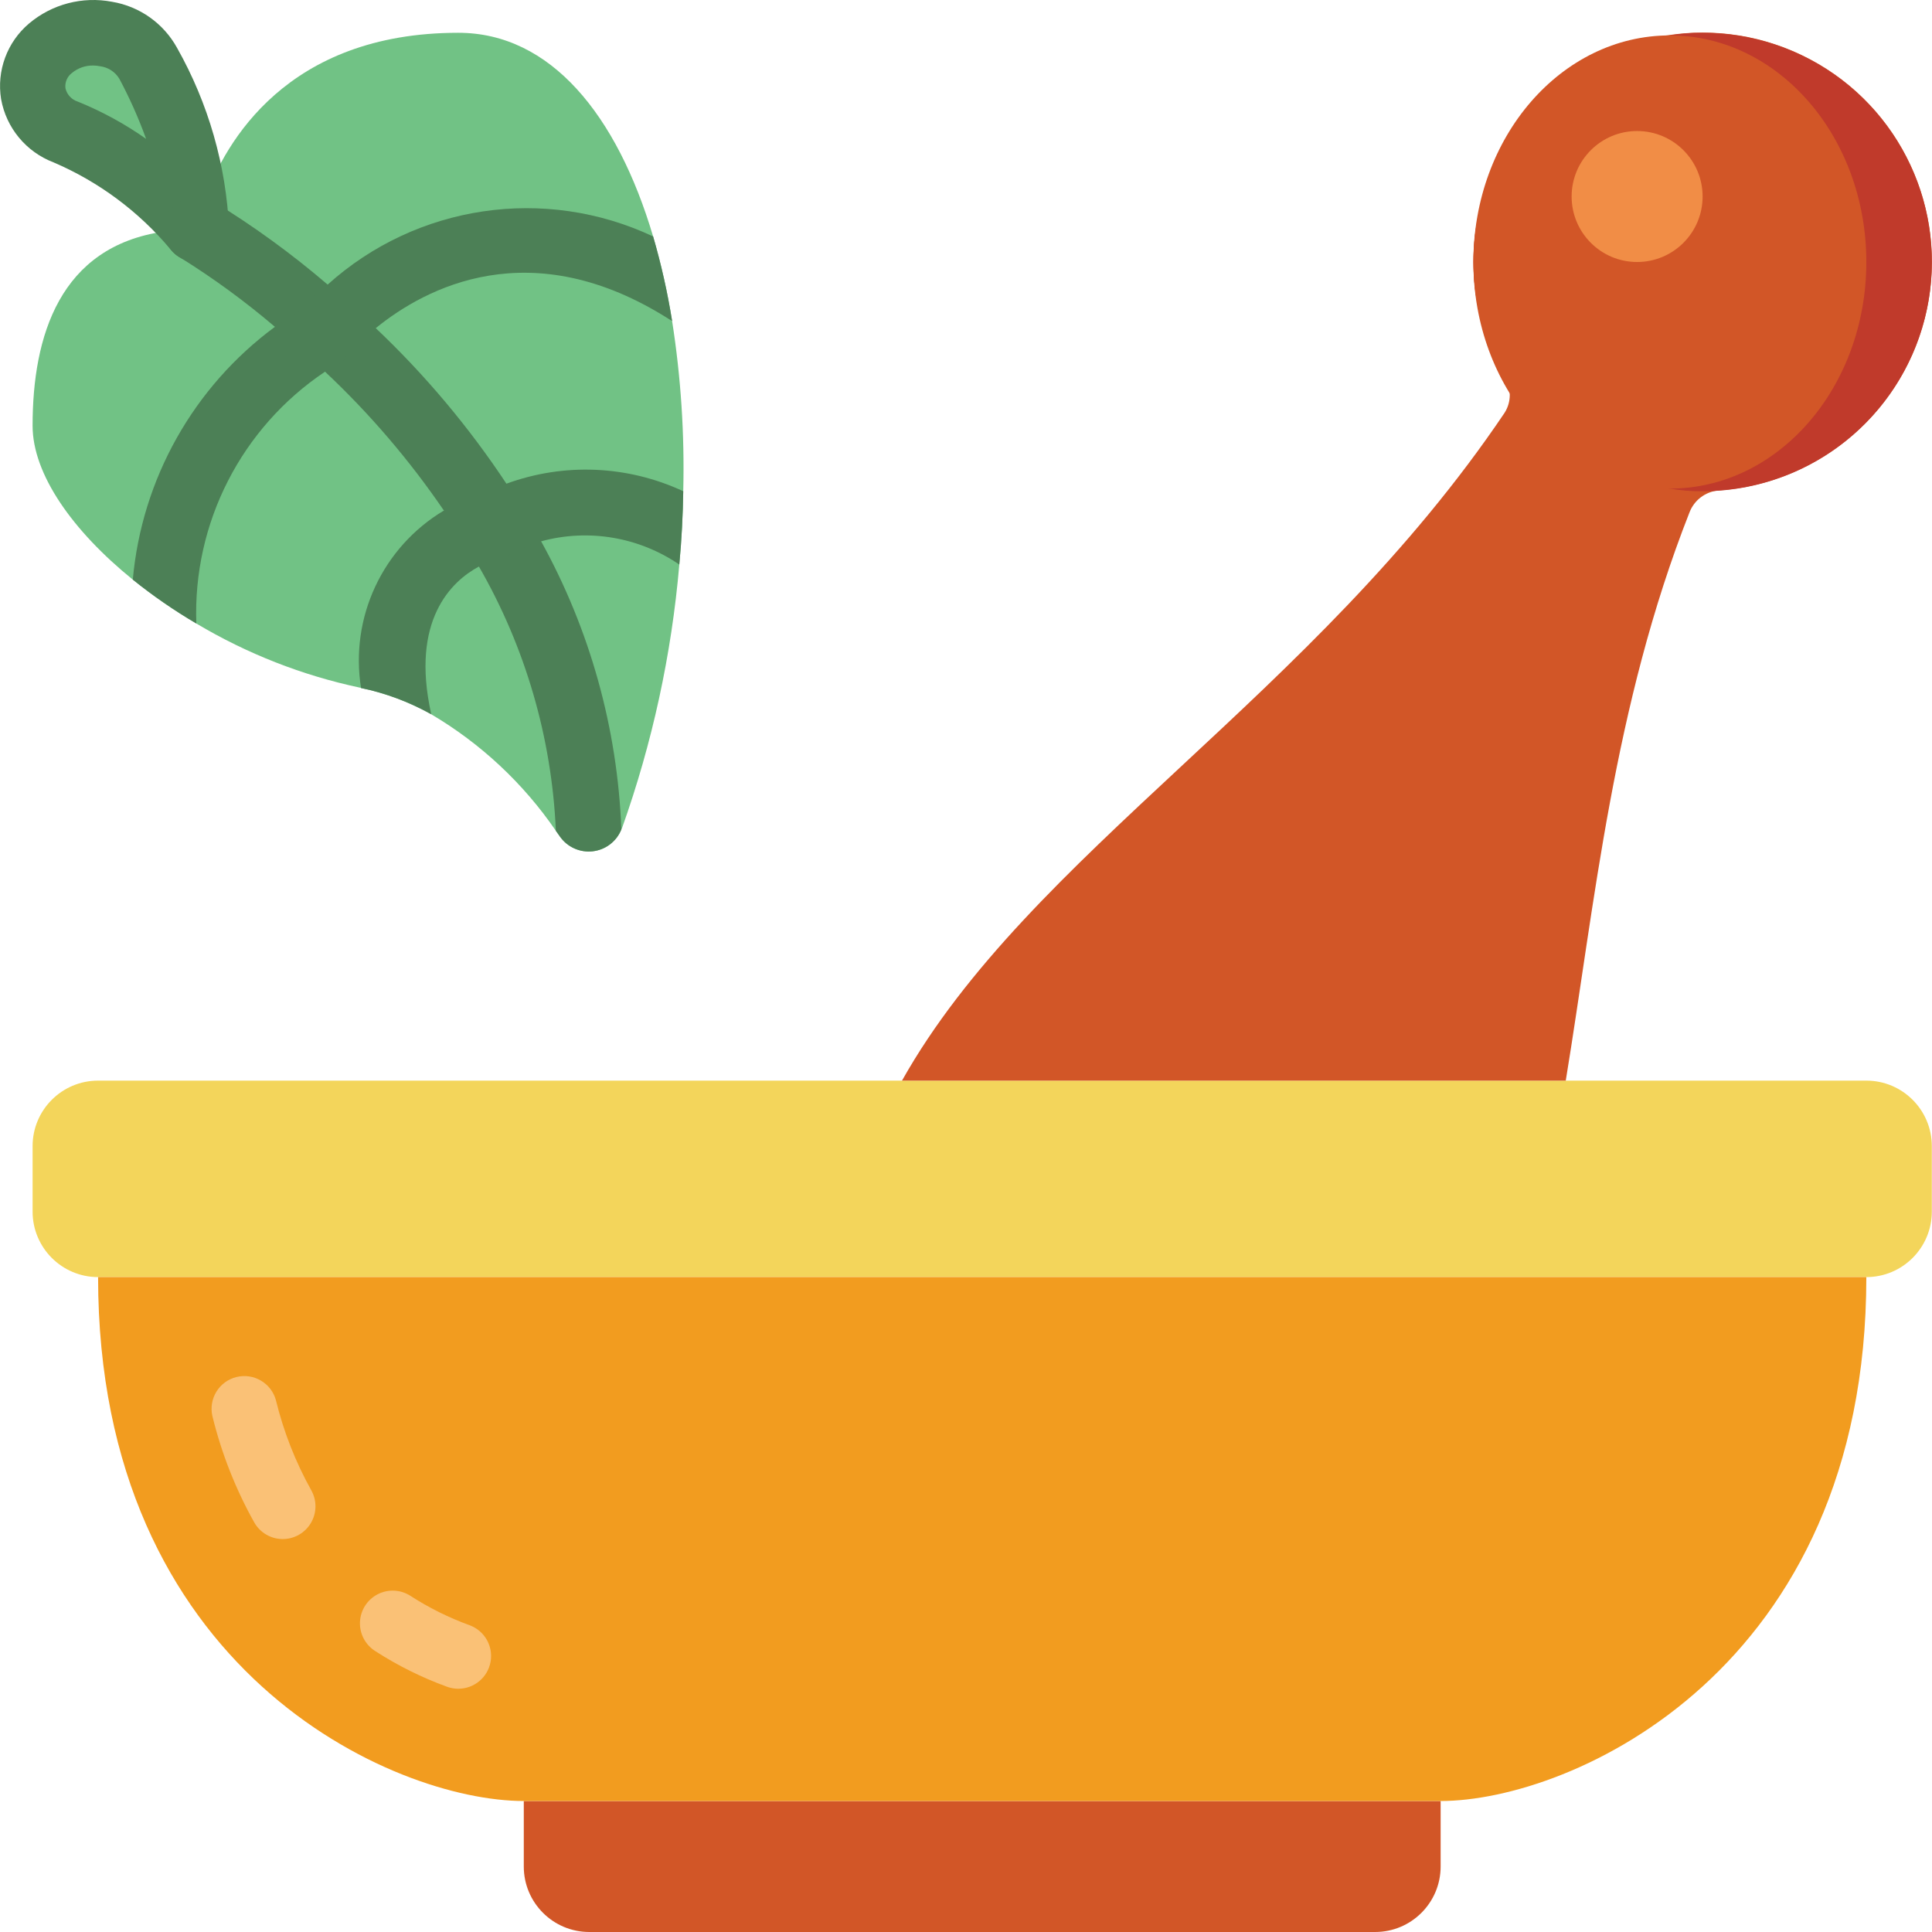 <svg height="64" viewBox="0 0 512 512.011" width="64" xmlns="http://www.w3.org/2000/svg"><path d="m25.988 286.383h468.613c9.586 0 17.355 7.77 17.355 17.355v17.355c0 9.586-7.77 17.359-17.355 17.359h-468.613c-9.582 0-17.355-7.773-17.355-17.359v-17.355c0-9.586 7.773-17.355 17.355-17.355zm0 0" fill="#f3d55b"/><path d="m138.805 477.297h242.98v17.359c0 9.582-7.77 17.355-17.355 17.355h-208.27c-9.586 0-17.355-7.773-17.355-17.355zm0 0" fill="#d25627"/><path d="m494.602 338.453c0 104.133-78.102 138.844-112.816 138.844h-242.98c-34.711 0-112.816-34.711-112.816-138.844zm0 0" fill="#f29c1f"/><path d="m74.934 407.875c-3.129 0-6.02-1.684-7.559-4.41-4.957-8.855-8.691-18.344-11.098-28.203-1.035-4.598 1.789-9.184 6.363-10.324s9.223 1.578 10.473 6.125c2.035 8.34 5.184 16.367 9.363 23.863 1.516 2.688 1.496 5.973-.059 8.641-1.551 2.664-4.402 4.305-7.484 4.309zm0 0" fill="#fac176"/><path d="m121.449 447.543c-1.004.004-2-.172-2.941-.512-6.703-2.434-13.105-5.617-19.094-9.484-2.629-1.672-4.16-4.617-4.02-7.727.145-3.109 1.941-5.906 4.711-7.324 2.773-1.422 6.09-1.246 8.699.453 4.898 3.16 10.141 5.762 15.621 7.758 3.961 1.438 6.316 5.516 5.582 9.668-.734 4.152-4.344 7.176-8.559 7.168zm0 0" fill="#fac176"/><path d="m414.945 286.383c7.715-46.945 12.523-99.129 32.793-150.59 1.23-3.223 4.18-5.469 7.613-5.805 27.082-1.84 49.656-21.426 55.297-47.977 5.645-26.551-7.012-53.625-31.008-66.32-23.992-12.695-53.496-7.934-72.273 11.668-18.777 19.602-22.273 49.281-8.562 72.707 1.766 2.867 1.738 6.492-.07 9.328-50.539 75.059-125.906 116.887-159.699 176.988zm0 0" fill="#d25627"/><path d="m181.066 130.18c-.086 6.336-.434 12.844-1.043 19.438-2.051 23.84-7.152 47.32-15.188 69.859-.086.086-.086.262-.172.348-1.281 3.184-4.203 5.406-7.613 5.785-3.41.379-6.75-1.141-8.703-3.965-.344-.52-.691-.953-1.039-1.473-8.625-12.598-19.914-23.141-33.062-30.895-5.801-3.246-12.062-5.59-18.57-6.941-.07-.066-.168-.098-.262-.09-15.297-3.25-29.957-8.996-43.391-17.008-5.887-3.461-11.512-7.348-16.836-11.629-15.965-12.93-26.555-27.941-26.555-40.785 0-23.777 7.203-47.469 34.801-51.461 2.844-.43 5.715-.633 8.59-.605.535-2.812 1.32-5.574 2.344-8.246 5.293-14.664 21.609-43.824 67.082-43.824 24.469 0 42.086 21.781 51.633 53.977 2.141 7.352 3.82 14.832 5.031 22.391 2.336 14.922 3.324 30.027 2.953 45.125zm0 0" fill="#71c285"/><path d="m52.023 69.434c-2.691 0-5.23-1.25-6.871-3.383-8.375-10.004-18.988-17.891-30.98-23.023-7.246-2.766-12.516-9.121-13.887-16.758-1.219-7.52 1.594-15.129 7.41-20.047 6.09-5.133 14.168-7.25 21.992-5.754 7.312 1.223 13.66 5.723 17.234 12.219 8.309 14.719 13.031 31.184 13.781 48.07 0 3.719-2.371 7.023-5.895 8.215-.898.305-1.836.457-2.785.461zm0 0" fill="#4c8056"/><path d="m24.688 17.367c-2.043-.039-4.035.656-5.613 1.961-1.27.945-1.93 2.5-1.734 4.07.387 1.672 1.633 3.016 3.27 3.531 6.391 2.59 12.465 5.902 18.102 9.875-1.984-5.484-4.363-10.824-7.113-15.969-1.109-1.805-2.977-3.012-5.078-3.277-.602-.125-1.215-.188-1.832-.191zm0 0" fill="#71c285"/><g fill="#4c8056"><path d="m164.664 219.824c-1.281 3.184-4.203 5.406-7.613 5.785-3.41.379-6.75-1.141-8.703-3.965-.344-.52-.691-.953-1.039-1.473-1.082-24.645-8.078-48.66-20.395-70.031-2.863-5.207-5.988-10.156-9.199-14.84h-.086c-9.129-13.375-19.691-25.715-31.5-36.797-4.602-4.512-9.113-8.418-13.277-11.887-7.918-6.754-16.328-12.902-25.168-18.398-2.492-1.41-4.094-3.992-4.25-6.855-.18-1.727.215-3.469 1.129-4.945 1.953-3.434 6.023-5.055 9.805-3.906.699.168 1.367.434 1.996.781 10.73 6.547 20.918 13.945 30.461 22.129 4.078 3.473 8.328 7.289 12.754 11.543 13.07 12.379 24.688 26.207 34.625 41.219 3.32 4.934 6.391 10.031 9.199 15.273 12.961 23.441 20.246 49.598 21.262 76.367zm0 0"/><path d="m178.113 85.055c-.172-.086-.434-.262-.605-.348-36.883-23.516-64.91-8.332-77.93 2.258-2.93 2.312-5.605 4.93-7.984 7.809-.781.887-1.723 1.625-2.773 2.172-.938.449-1.836.969-2.691 1.559-22.156 14.84-35.059 40.086-34.105 66.734-5.887-3.461-11.512-7.348-16.836-11.629 2.391-26.691 16.102-51.082 37.664-66.992 2.094-1.527 4.266-2.949 6.508-4.254 2.32-2.484 4.816-4.805 7.465-6.941 23.562-21.23 57.559-26.258 86.258-12.758 2.141 7.352 3.82 14.832 5.031 22.391zm0 0"/><path d="m181.066 130.18c-.086 6.336-.434 12.844-1.043 19.438-10.711-7.32-24.102-9.574-36.621-6.16-2.863.785-5.629 1.891-8.242 3.297-.801.438-1.645.785-2.52 1.043-2.004.523-3.93 1.312-5.727 2.344-7.289 3.902-18.137 14.23-12.668 38.961v.176c-5.801-3.246-12.062-5.59-18.57-6.941-2.988-18.695 5.707-37.32 21.953-47.035h.086c3.07-1.82 6.367-3.223 9.809-4.168 2.16-1.125 4.391-2.109 6.68-2.949 15.266-5.594 32.129-4.875 46.863 1.996zm0 0"/></g><path d="m511.957 69.434c0 16.113-6.402 31.562-17.793 42.953-11.391 11.395-26.844 17.793-42.953 17.793-2.91.035-5.812-.199-8.68-.695-29.867-4.289-52.043-29.875-52.043-60.051 0-30.172 22.176-55.762 52.043-60.051 2.867-.496 5.77-.73 8.68-.695 16.109 0 31.562 6.402 42.953 17.793 11.391 11.391 17.793 26.844 17.793 42.953zm0 0" fill="#c03a2b"/><path d="m494.602 69.434c0-33.164-23.312-60.051-52.07-60.051-28.754 0-52.066 26.887-52.066 60.051 0 33.168 23.312 60.051 52.066 60.051 28.758 0 52.07-26.883 52.07-60.051zm0 0" fill="#d25627"/><path d="m451.211 52.078c0 9.586-7.77 17.355-17.355 17.355-9.586 0-17.355-7.77-17.355-17.355s7.77-17.355 17.355-17.355c9.586 0 17.355 7.77 17.355 17.355zm0 0" fill="#f18d46"/></svg>